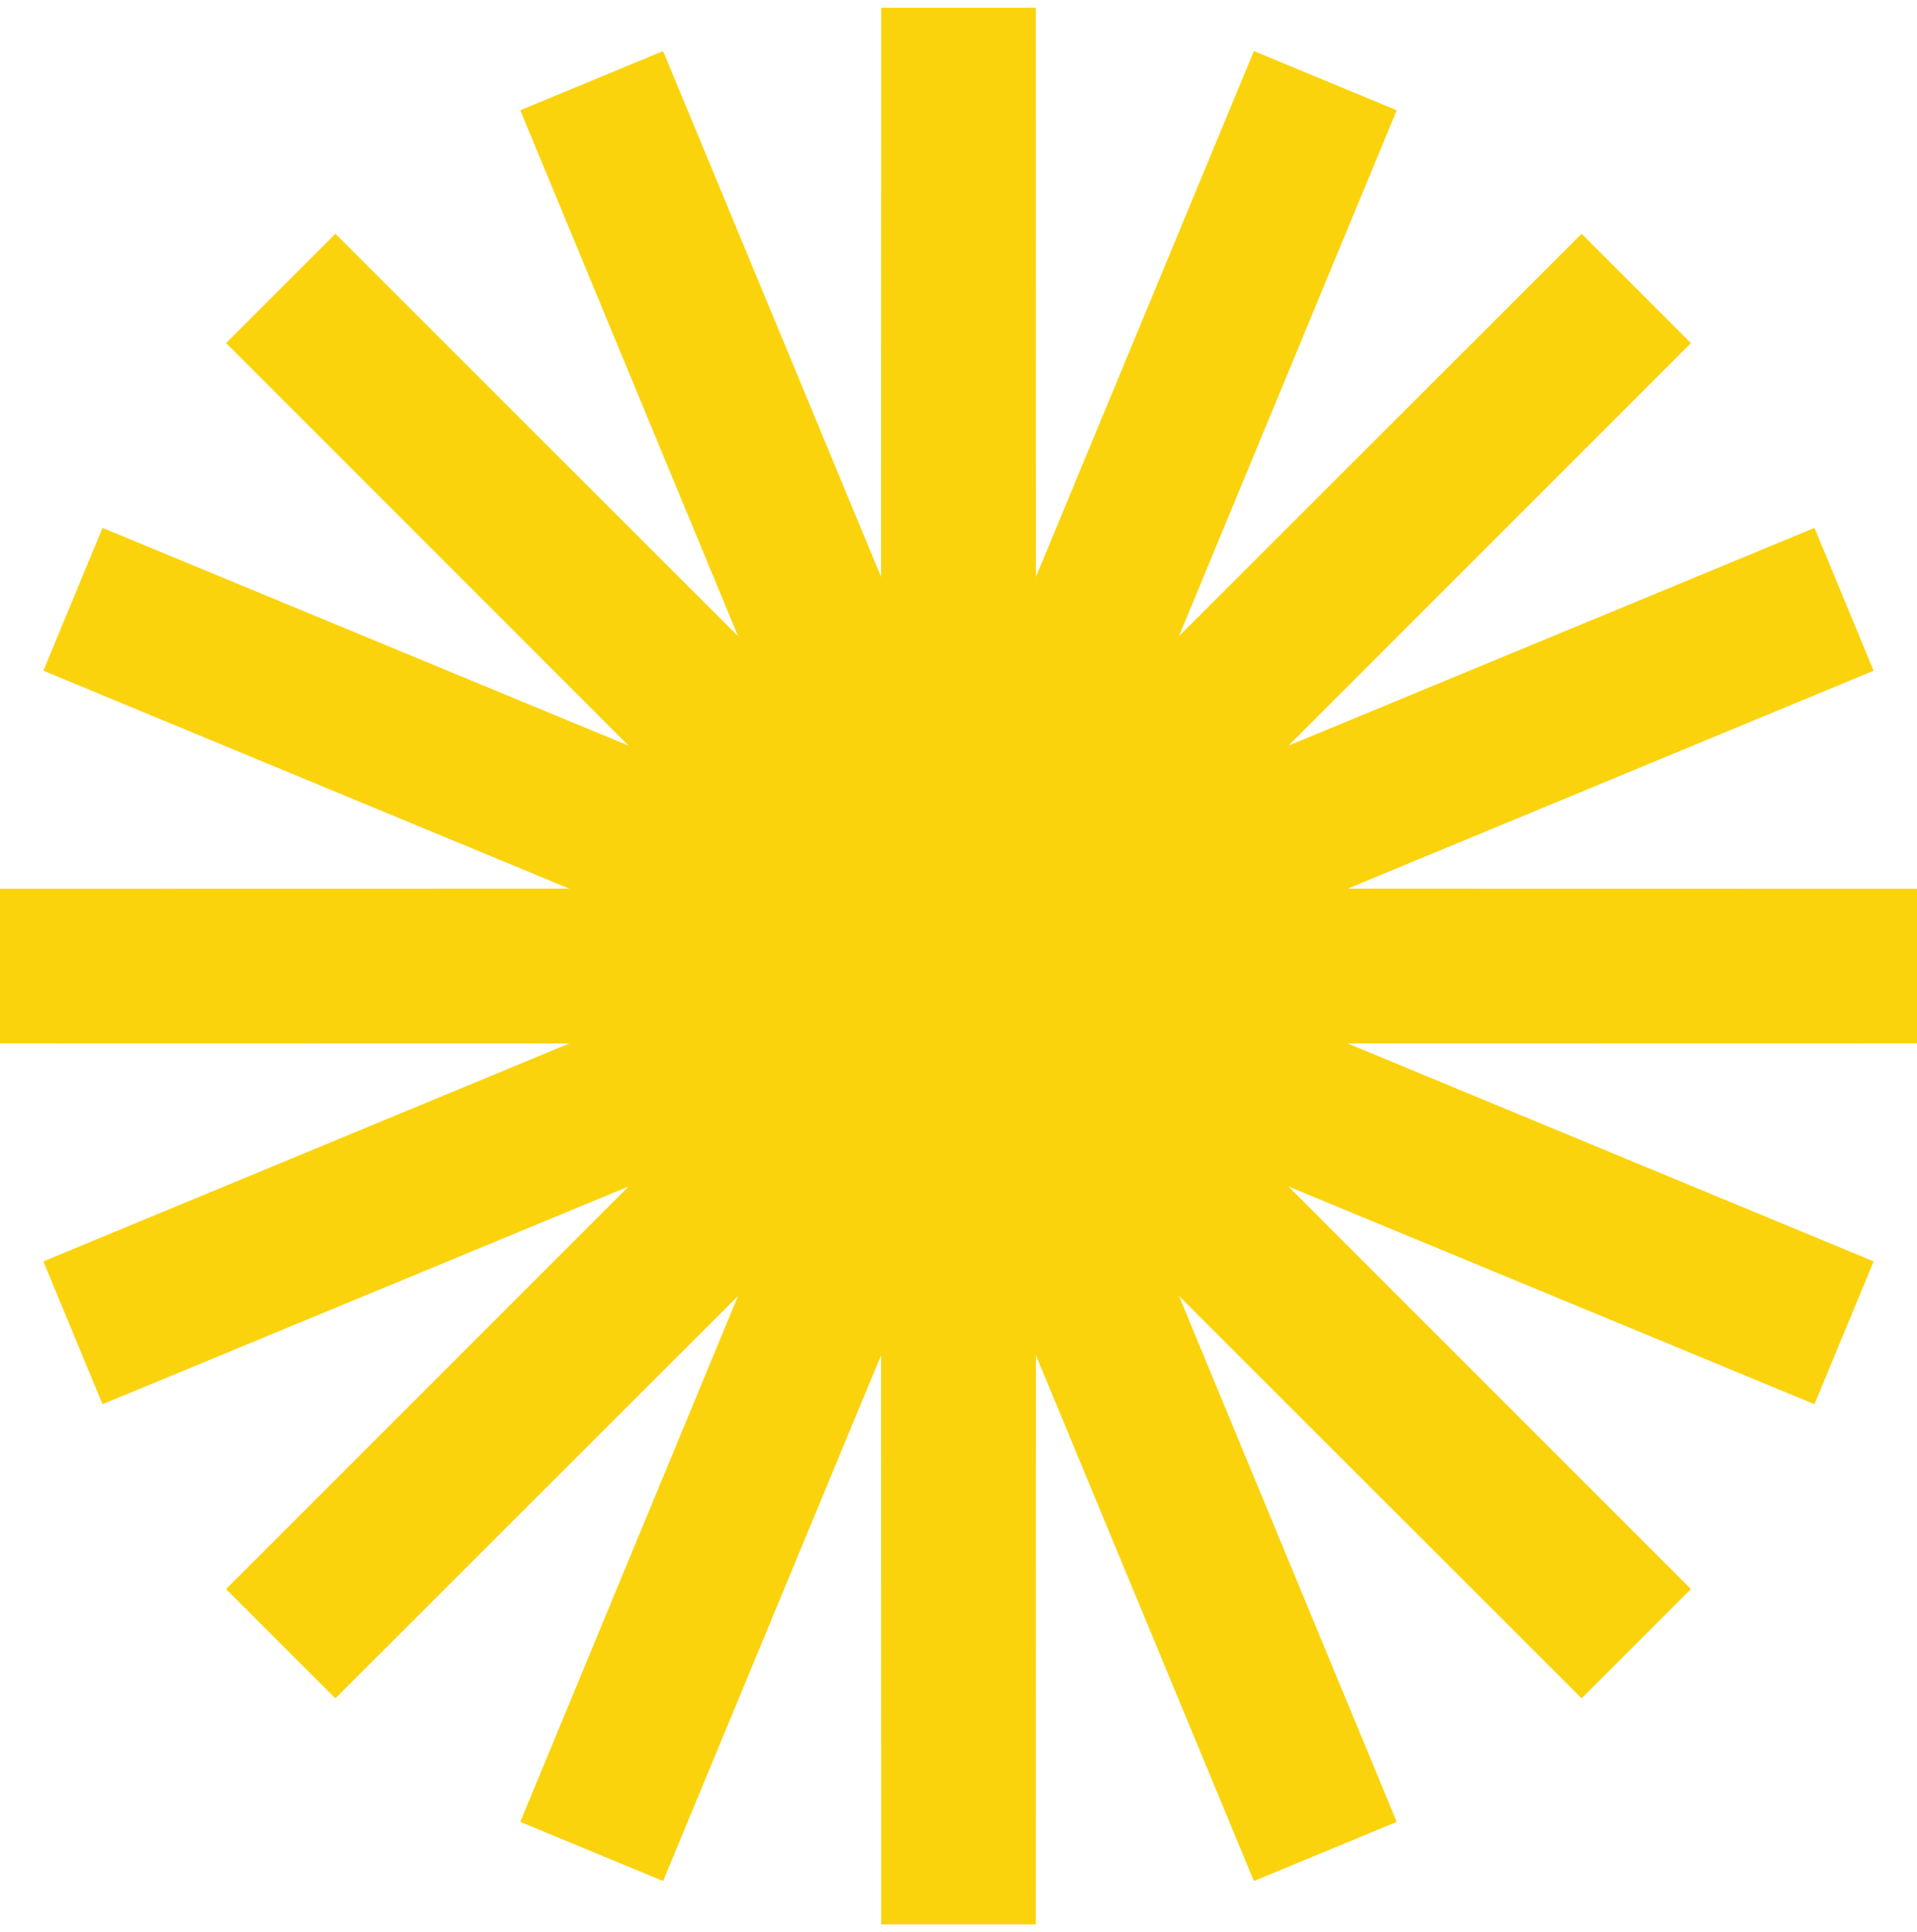 <?xml version="1.0" encoding="UTF-8"?> <svg xmlns="http://www.w3.org/2000/svg" width="248" height="250" viewBox="0 0 248 250" fill="none"> <path d="M124 1L124.024 124.878L171.453 10.439L124.069 124.897L211.681 37.319L124.103 124.931L238.561 77.547L124.122 124.976L248 125L124.122 125.024L238.561 172.453L124.103 125.069L211.681 212.681L124.069 125.103L171.453 239.561L124.024 125.122L124 249L123.976 125.122L76.547 239.561L123.931 125.103L36.319 212.681L123.897 125.069L9.439 172.453L123.878 125.024L0 125L123.878 124.976L9.439 77.547L123.897 124.931L36.319 37.319L123.931 124.897L76.547 10.439L123.976 124.878L124 1Z" stroke="#FBD30C" stroke-width="20"></path> </svg> 